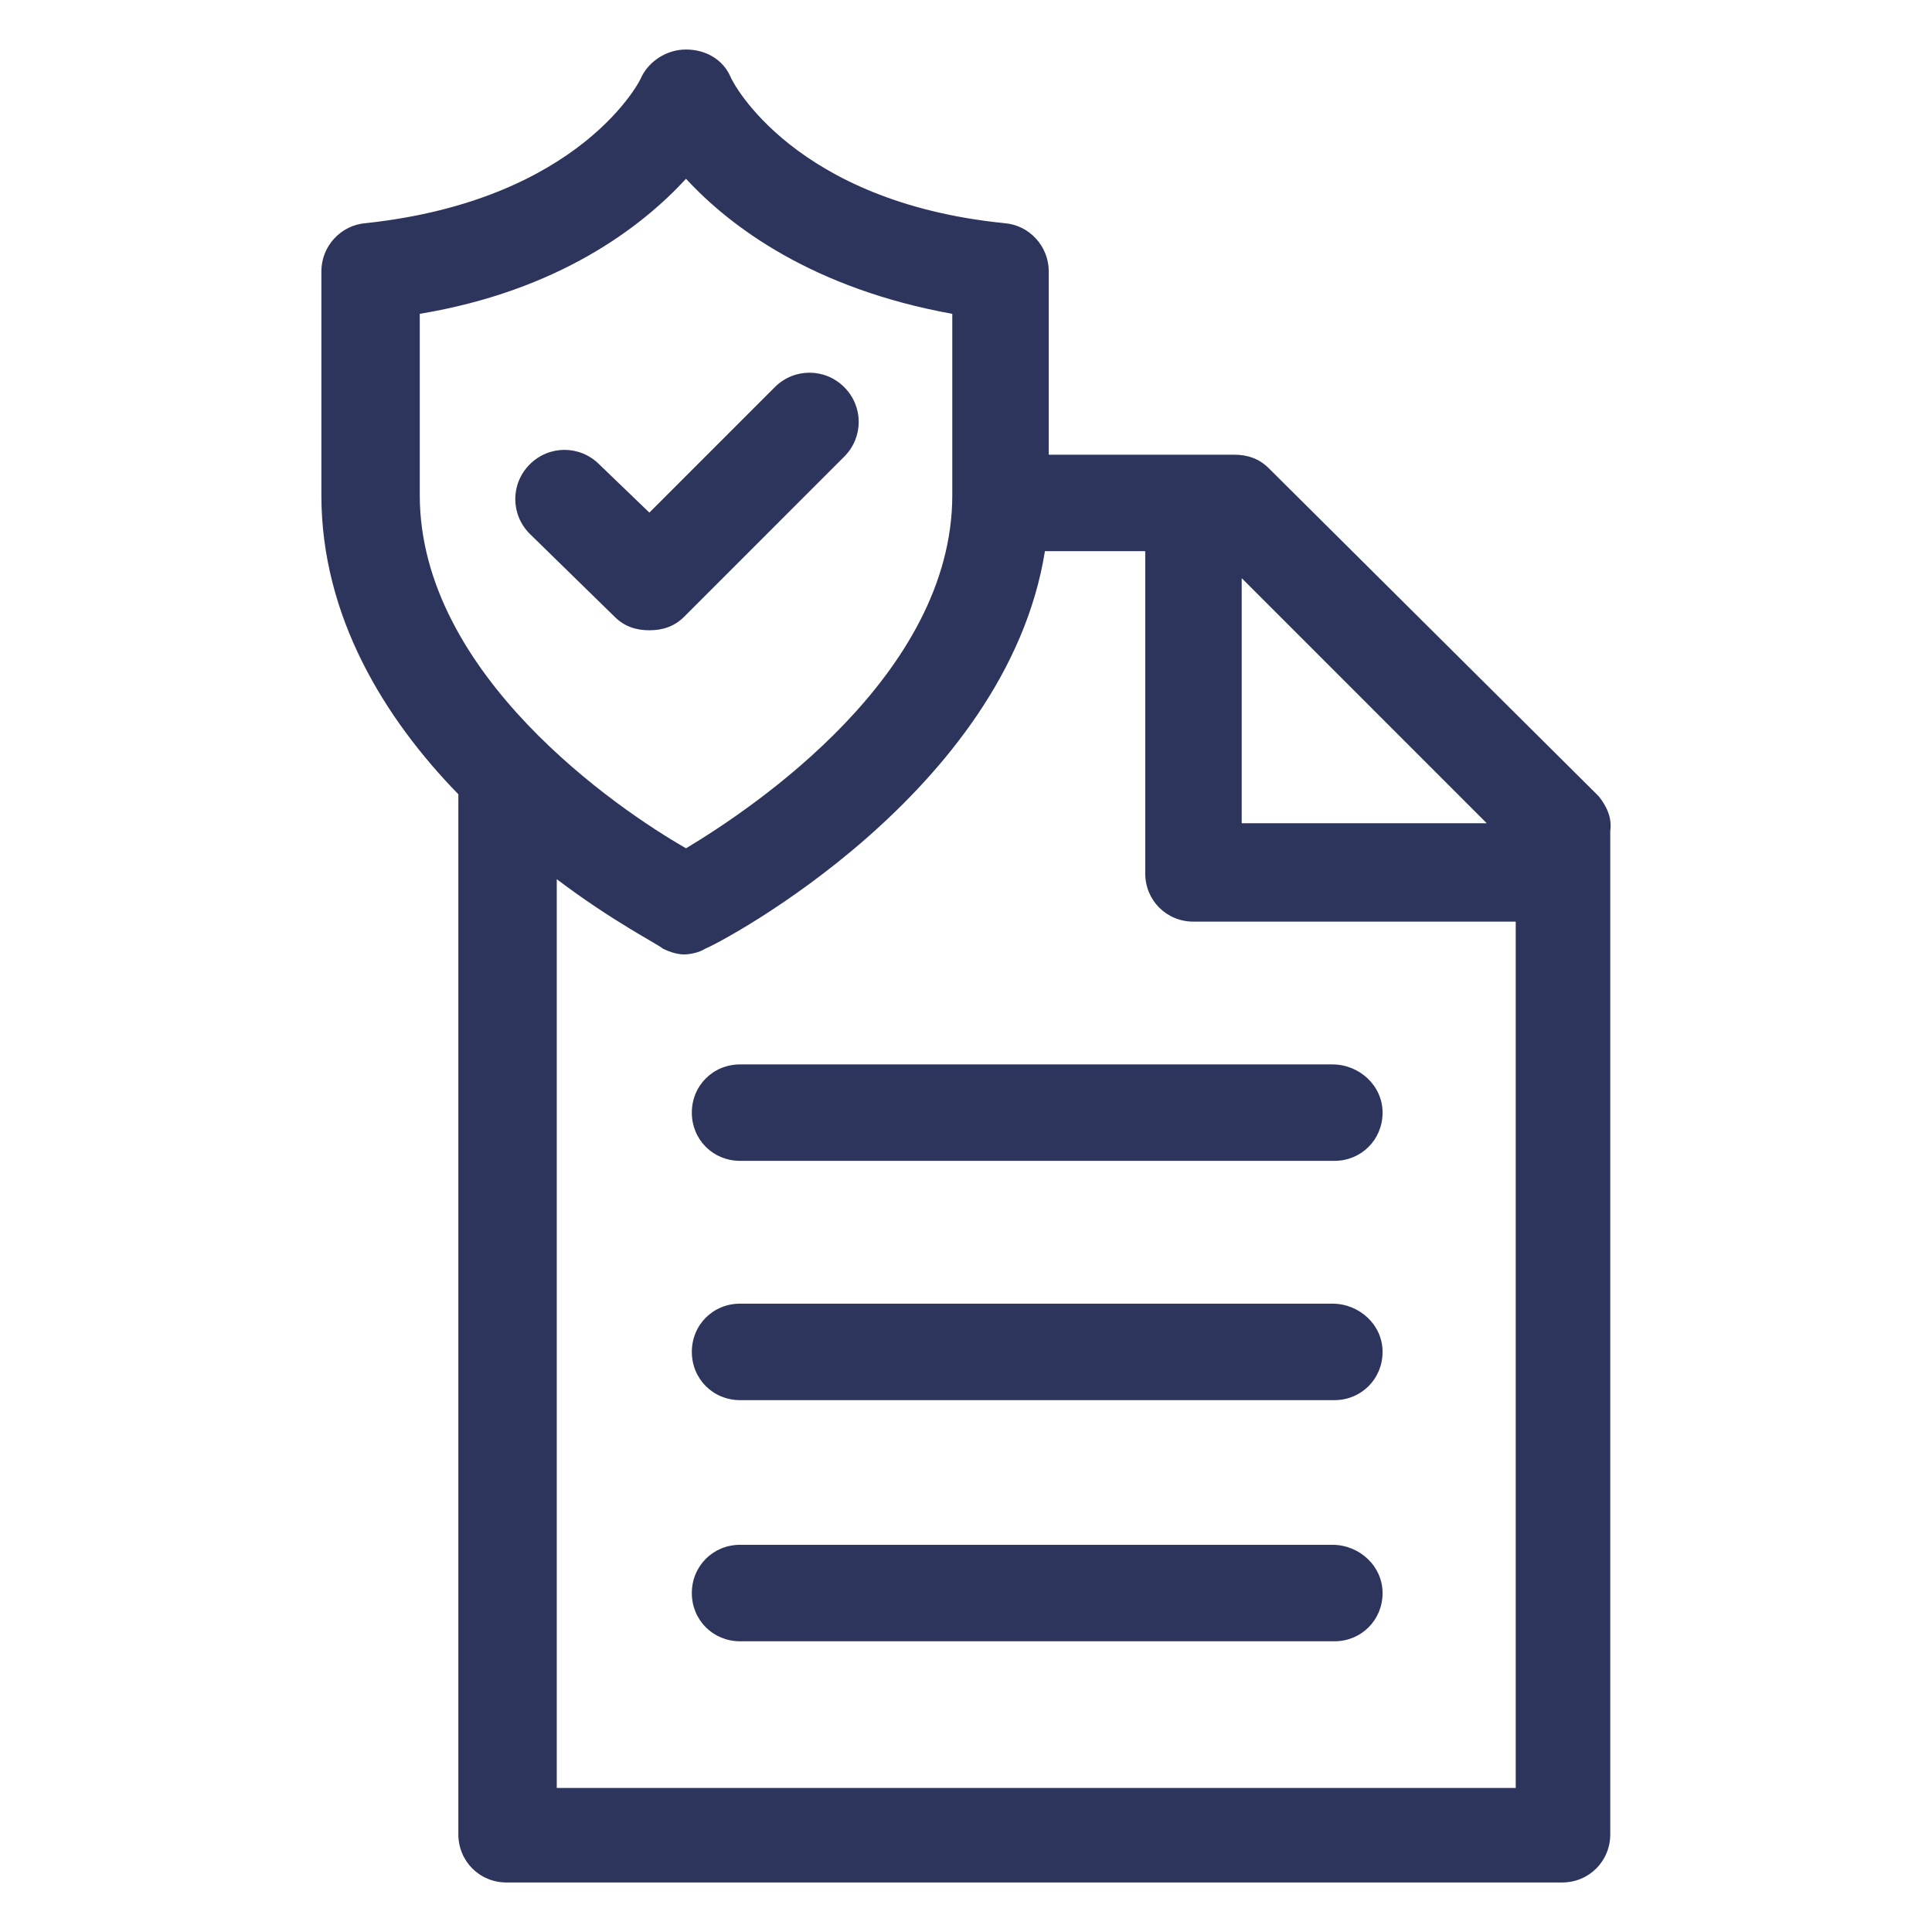 <?xml version="1.0" encoding="utf-8"?>
<!-- Generator: Adobe Illustrator 16.0.0, SVG Export Plug-In . SVG Version: 6.00 Build 0)  -->
<!DOCTYPE svg PUBLIC "-//W3C//DTD SVG 1.1//EN" "http://www.w3.org/Graphics/SVG/1.1/DTD/svg11.dtd">
<svg version="1.1" id="Layer_1" xmlns="http://www.w3.org/2000/svg" xmlns:xlink="http://www.w3.org/1999/xlink" x="0px" y="0px"
	 width="100px" height="100px" viewBox="0 0 100 100" enable-background="new 0 0 100 100" xml:space="preserve">
<g>
	<path fill="#2D355C" d="M68.965,55.094H38.306c-1.399,0-2.497,1.098-2.497,2.496s1.098,2.496,2.497,2.496h30.76
		c1.398,0,2.496-1.098,2.496-2.496S70.363,55.094,68.965,55.094z"/>
	<path fill="#2D355C" d="M68.965,67.477H38.306c-1.399,0-2.497,1.098-2.497,2.496s1.098,2.498,2.497,2.498h30.76
		c1.398,0,2.496-1.1,2.496-2.498S70.363,67.477,68.965,67.477z"/>
	<path fill="#2D355C" d="M68.965,79.959H38.306c-1.399,0-2.497,1.1-2.497,2.498s1.098,2.496,2.497,2.496h30.76
		c1.398,0,2.496-1.098,2.496-2.496S70.363,79.959,68.965,79.959z"/>
	<path fill="#2D355C" d="M82.747,41.212L65.67,24.234c-0.501-0.499-1.101-0.699-1.799-0.699h-9.588v-9.487
		c0-1.298-0.997-2.397-2.297-2.497c-10.886-1.099-14.081-7.291-14.181-7.59c-0.399-0.899-1.298-1.398-2.296-1.398
		c-1,0-1.898,0.599-2.297,1.398c0,0.1-3.096,6.391-14.281,7.59c-1.298,0.1-2.297,1.198-2.297,2.497v11.584
		c0,6.292,3.295,11.584,7.09,15.479v53.828c0,1.398,1.098,2.498,2.497,2.498h54.63c1.396,0,2.496-1.1,2.496-2.498v-51.93
		C83.446,42.31,83.146,41.711,82.747,41.212z M64.271,29.926L76.953,42.61H64.271V29.926z M21.727,25.632v-9.388
		c7.191-1.198,11.485-4.494,13.782-6.991c2.296,2.497,6.59,5.692,13.781,6.991v9.388c0,9.288-10.285,16.178-13.781,18.275
		C32.013,41.911,21.727,34.92,21.727,25.632z M28.818,92.443V45.506c2.896,2.197,5.292,3.396,5.492,3.595
		c0.4,0.201,0.799,0.3,1.1,0.3c0.3,0,0.798-0.099,1.098-0.3c0.799-0.298,15.58-8.089,17.578-20.573h5.191v16.679
		c0,1.397,1.101,2.497,2.498,2.497h16.679v44.84H28.818V92.443z"/>
	<path fill="#2D355C" d="M31.813,31.924c0.5,0.499,1.1,0.699,1.798,0.699c0.699,0,1.298-0.2,1.799-0.699l8.288-8.289
		c0.999-0.998,0.999-2.597,0-3.595c-0.998-0.999-2.597-0.999-3.596,0l-6.491,6.492l-2.595-2.497c-1-1-2.597-1-3.596,0
		c-0.999,0.998-0.999,2.596,0,3.595L31.813,31.924z"/>
</g>
</svg>
